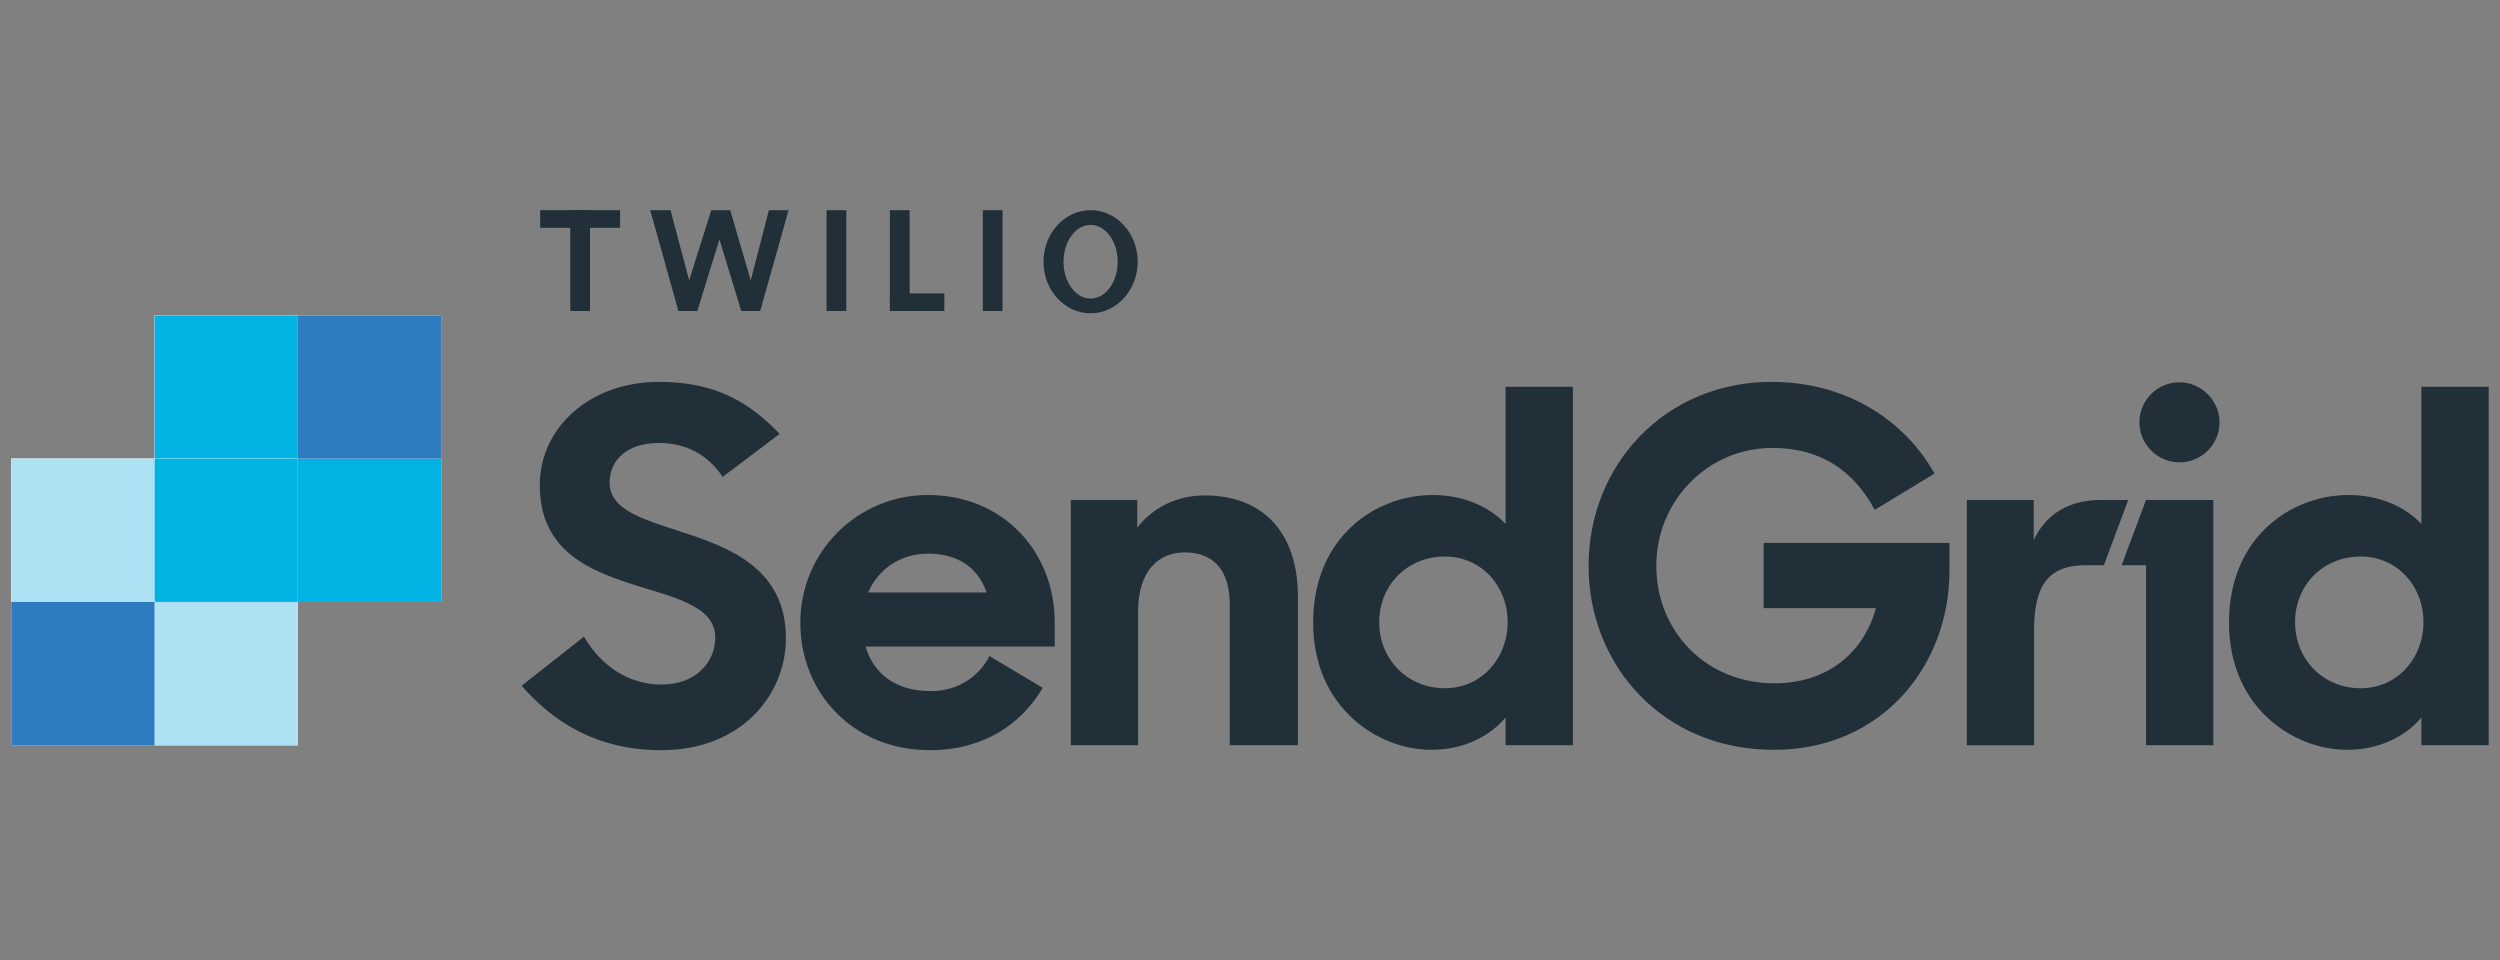 <?xml version="1.0" encoding="UTF-8"?> <!-- Generator: Adobe Illustrator 23.0.2, SVG Export Plug-In . SVG Version: 6.00 Build 0) --> <svg xmlns="http://www.w3.org/2000/svg" xmlns:xlink="http://www.w3.org/1999/xlink" version="1.1" id="Layer_1" x="0px" y="0px" viewBox="0 0 164 63" xml:space="preserve"><rect x="0" y="0" width="164" height="63" fill="#808080" stroke="none"/> <g> <g> <polygon fill="#FFFFFF" points="10.139,20.69 10.139,30.089 0.74,30.089 0.74,48.887 19.538,48.887 19.538,39.488 28.937,39.488 28.937,20.69 "></polygon> <path fill="#AEE1F3" d="M0.74,30.089v9.399V30.089z M0.74,30.089h9.399H0.74z"></path> <polygon fill="#FFFFFF" points="0.74,30.089 0.74,39.488 10.139,39.488 10.139,48.887 19.538,48.887 19.538,39.488 10.139,39.488 10.139,30.089 "></polygon> <polygon fill="#AEE1F3" points="0.74,30.089 0.74,39.488 10.139,39.488 10.139,48.887 19.538,48.887 19.538,39.488 10.139,39.488 10.139,30.089 "></polygon> <g> <path fill="#212F38" d="M34.219,44.987l4.09-3.223c1.165,2.004,3.007,3.142,5.092,3.142c2.275,0,3.521-1.49,3.521-3.088 c0-1.923-2.357-2.546-4.849-3.305c-3.142-0.975-6.663-2.194-6.663-6.69c0-3.765,3.277-6.772,7.828-6.772 c3.819,0,6.013,1.436,7.909,3.413l-3.738,2.817c-0.975-1.436-2.357-2.221-4.198-2.221c-2.086,0-3.223,1.138-3.223,2.6 c0,1.815,2.248,2.411,4.767,3.25c3.196,1.029,6.799,2.438,6.799,6.961c0,3.738-2.952,7.34-8.153,7.34 C39.176,49.212,36.332,47.397,34.219,44.987 M70.217,32.798h4.388v1.815c1.029-1.327,2.6-2.113,4.442-2.113 c3.792,0,6.094,2.438,6.094,6.609v9.778h-4.469v-9.237c0-2.167-1.002-3.413-2.952-3.413c-1.679,0-3.061,1.165-3.061,3.873v8.776 h-4.415V32.798H70.217z M86.144,40.843c0-5.688,4.171-8.37,7.828-8.37c2.086,0,3.738,0.786,4.794,1.896v-8.993h4.415v23.511 h-4.415v-1.815c-1.056,1.246-2.763,2.113-4.849,2.113C90.505,49.212,86.144,46.504,86.144,40.843 M98.902,40.815 c0-2.384-1.734-4.307-4.117-4.307c-2.438,0-4.307,1.842-4.307,4.307c0,2.465,1.869,4.334,4.307,4.334 C97.169,45.149,98.902,43.199,98.902,40.815 M104.211,37.132c0-6.69,5.065-12.081,11.999-12.081c3.467,0,6.392,1.246,8.532,3.25 c0.867,0.813,1.598,1.761,2.167,2.763l-3.928,2.384c-1.436-2.682-3.657-4.063-6.717-4.063c-4.28,0-7.611,3.521-7.611,7.72 c0,4.307,3.25,7.72,7.747,7.72c3.413,0,5.824-1.923,6.663-4.93h-7.368v-4.28h12.189v1.815c0,6.311-4.496,11.756-11.485,11.756 C109.087,49.212,104.211,43.632,104.211,37.132 M129.022,32.798h4.388v2.627c0.813-1.679,2.248-2.627,4.442-2.627h1.761 l-1.598,4.28h-1.192c-2.357,0-3.386,1.219-3.386,4.226v7.584h-4.415L129.022,32.798L129.022,32.798z M140.778,32.798h4.415 v16.089h-4.415v-11.81h-1.598L140.778,32.798z M142.972,30.333c1.463,0,2.627-1.192,2.627-2.627s-1.192-2.627-2.627-2.627 c-1.463,0-2.627,1.192-2.627,2.627S141.536,30.333,142.972,30.333 M146.222,40.843c0-5.688,4.171-8.37,7.828-8.37 c2.086,0,3.738,0.786,4.794,1.896v-8.993h4.415v23.511h-4.415v-1.815c-1.056,1.246-2.763,2.113-4.849,2.113 C150.556,49.212,146.222,46.504,146.222,40.843 M158.98,40.815c0-2.384-1.734-4.307-4.117-4.307 c-2.438,0-4.307,1.842-4.307,4.307c0,2.465,1.869,4.334,4.307,4.334C157.247,45.149,158.98,43.199,158.98,40.815 M69.188,40.815 c0-4.632-3.386-8.343-8.316-8.343c-4.632,0-8.37,3.738-8.37,8.37s3.467,8.37,8.505,8.37c3.467,0,5.986-1.679,7.395-4.09 l-3.494-2.086c-0.731,1.436-2.167,2.302-3.846,2.302c-2.329,0-3.765-1.165-4.28-2.925h12.406V40.815z M56.945,38.865 c0.677-1.517,2.086-2.546,3.955-2.546s3.25,0.867,3.819,2.546H56.945z"></path> <rect x="0.74" y="39.488" fill="#2E7BBF" width="9.399" height="9.399"></rect> <path fill="#00B3E3" d="M19.538,20.69h-9.399H19.538z M28.937,39.488L28.937,39.488v-9.399V39.488"></path> <polygon fill="#FFFFFF" points="28.937,39.488 19.538,39.488 19.538,30.089 10.139,30.089 10.139,20.69 19.538,20.69 19.538,30.089 28.937,30.089 "></polygon> <polygon fill="#00B3E3" points="28.937,39.488 19.538,39.488 19.538,30.089 10.139,30.089 10.139,20.69 19.538,20.69 19.538,30.089 28.937,30.089 "></polygon> <rect x="10.139" y="30.089" fill="#FFFFFF" width="9.399" height="9.399"></rect> <rect x="10.139" y="30.089" fill="#00B3E3" width="9.399" height="9.399"></rect> <rect x="19.538" y="20.69" fill="#2E7BBF" width="9.399" height="9.399"></rect> </g> </g> <g> <g> <g> <rect x="54.222" y="13.788" fill="#212F38" width="1.294" height="6.614"></rect> </g> <g> <rect x="37.41" y="13.788" fill="#212F38" width="1.294" height="6.614"></rect> </g> <g> <rect x="35.436" y="13.788" fill="#212F38" width="5.242" height="1.158"></rect> </g> <g> <rect x="58.377" y="13.788" fill="#212F38" width="1.294" height="6.614"></rect> </g> <g> <rect x="58.377" y="19.249" fill="#212F38" width="3.572" height="1.152"></rect> </g> <g> <rect x="64.473" y="13.788" fill="#212F38" width="1.294" height="6.614"></rect> </g> <g> <g> <path fill="#212F38" d="M74.632,17.17c0,1.868-1.383,3.382-3.089,3.382c-1.706,0-3.089-1.514-3.089-3.382 s1.383-3.382,3.089-3.382C73.25,13.788,74.632,15.302,74.632,17.17z M71.544,14.754c-0.982,0-1.777,1.082-1.777,2.416 c0,1.334,0.796,2.416,1.777,2.416s1.777-1.082,1.777-2.416C73.321,15.836,72.525,14.754,71.544,14.754z"></path> </g> </g> <polygon fill="#212F38" points="42.656,13.788 43.985,13.788 45.21,18.395 46.66,13.788 47.902,13.788 49.248,18.395 50.439,13.788 51.733,13.788 49.869,20.401 48.627,20.401 47.195,15.703 45.745,20.401 44.503,20.401 "></polygon> </g> </g> </g> </svg> 